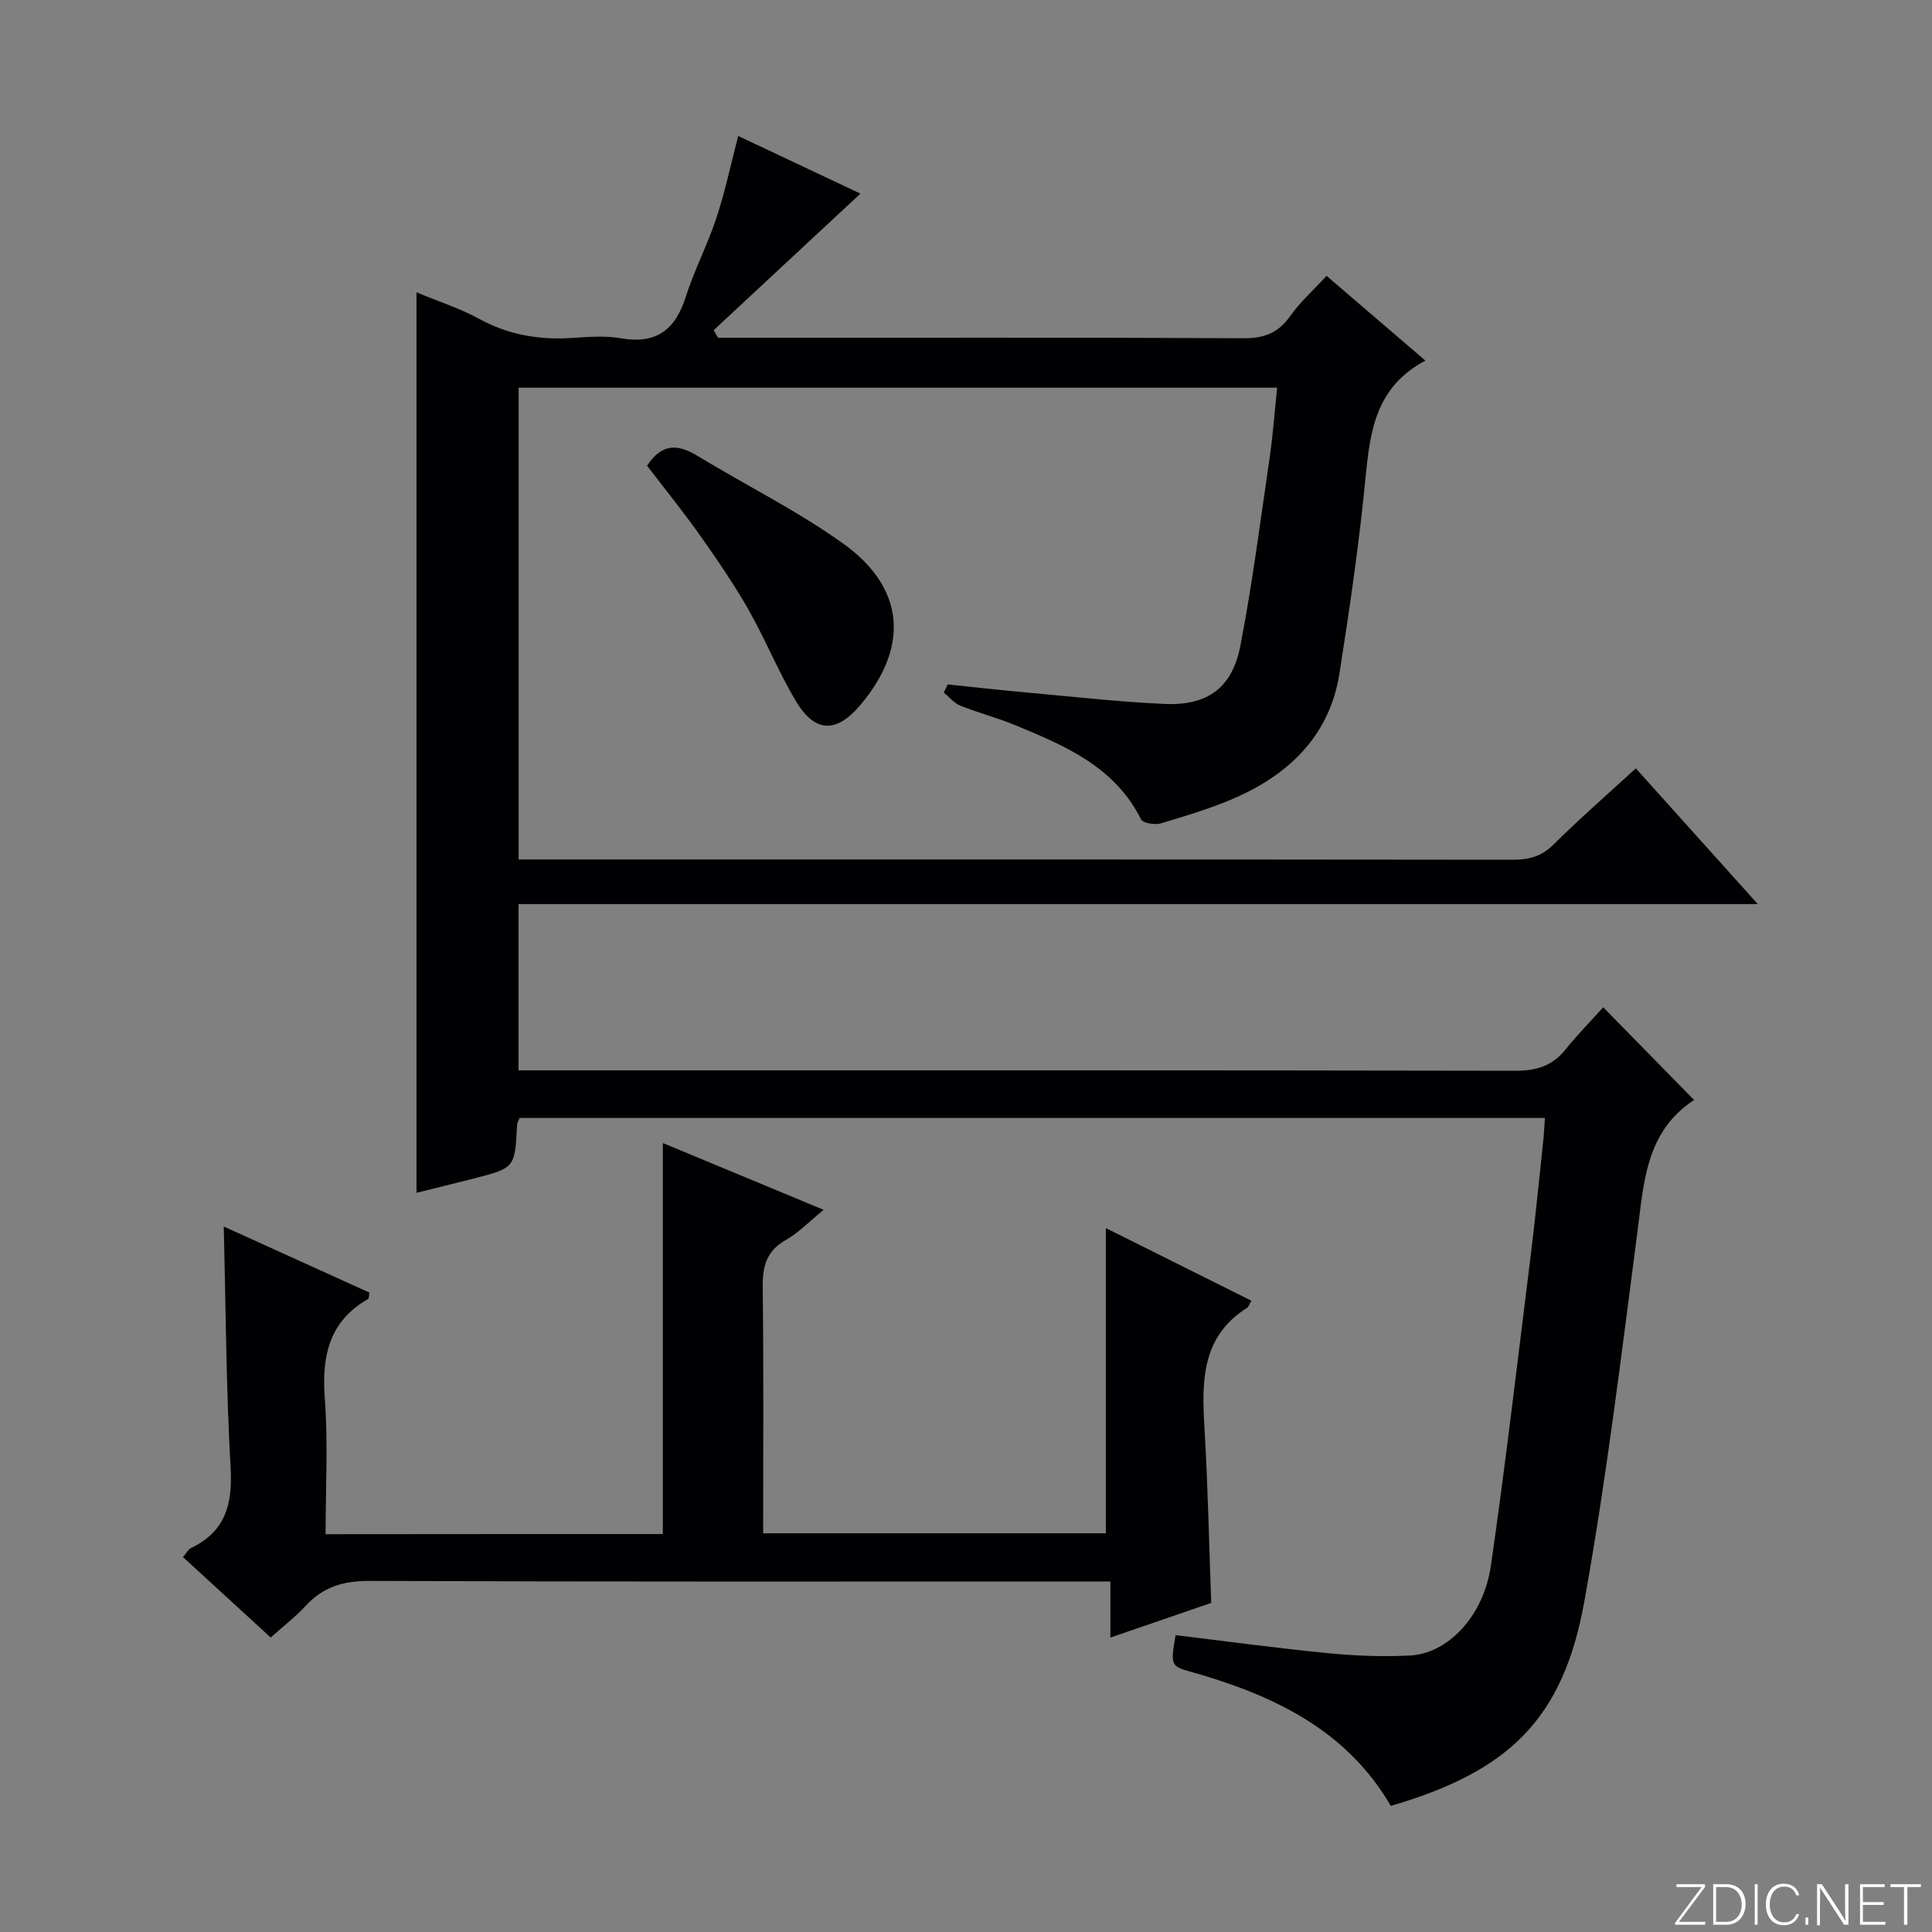 <svg enable-background="new 0 0 400 400" viewBox="0 0 400 400" xmlns="http://www.w3.org/2000/svg"><rect x="0" y="0" width="400" height="400" fill="#808080" stroke="none"/><g fill="#fbfcfa"><path d="m346.9 398 5.4-7.3h-5.2v-.6h5.9v.6l-5.4 7.2h5.5l-.1.6h-6.2v-.5z"/><path d="m354.7 390.1h2.8c2.3 0 3.9 1.6 3.9 4.1s-1.6 4.3-3.9 4.3h-2.8zm.6 7.8h2c2.2 0 3.3-1.6 3.3-3.6 0-1.8-1-3.6-3.3-3.6h-2z"/><path d="m363.9 390.1v8.4h-.6v-8.4z"/><path d="m372.5 396.3c-.4 1.3-1.4 2.3-3.2 2.3-2.4 0-3.7-1.9-3.7-4.3 0-2.3 1.2-4.3 3.7-4.3 1.8 0 2.9 1 3.2 2.4h-.6c-.4-1.1-1.1-1.8-2.5-1.8-2.1 0-3 1.9-3 3.7s.9 3.7 3 3.7c1.4 0 2.1-.7 2.5-1.7z"/><path d="m373.8 398.5v-1.5h.6v1.5z"/><path d="m376.2 398.5v-8.4h1c1.3 2 4.4 6.7 4.9 7.6-.1-1.2-.1-2.4-.1-3.8v-3.8h.7v8.4h-.9c-1.2-1.9-4.4-6.8-5-7.7.1 1.1 0 2.3 0 3.9v3.9h-.6z"/><path d="m390 394.4h-4.3v3.5h4.7l-.1.6h-5.2v-8.4h5.1v.6h-4.5v3.1h4.3v.7z"/><path d="m394.2 390.7h-2.8v-.6h6.3v.6h-2.8v7.8h-.7z"/></g><path d="m319.86 231.46c-71.02 0-141.6 0-212.28 0-.2.53-.5.96-.52 1.41-.45 8.93-.44 8.94-8.97 11.13-3.85.99-7.71 1.92-11.86 2.96 0-62.02 0-123.81 0-186.44 4.44 1.85 8.97 3.3 13.07 5.54 6.08 3.32 12.42 4.35 19.21 3.91 3.32-.22 6.75-.51 9.98.06 7.36 1.3 11.34-1.74 13.51-8.62 1.75-5.53 4.49-10.73 6.31-16.24 1.8-5.46 2.99-11.11 4.53-17.02 8.44 3.99 17.1 8.07 25.3 11.94-10.16 9.46-20.27 18.86-30.38 28.27.3.52.6 1.05.91 1.57h5.27c34.5 0 69-.08 103.49.1 4.27.02 7.19-1.06 9.67-4.56 2.09-2.96 4.86-5.43 7.55-8.36 6.66 5.71 13.19 11.31 20.46 17.55-10.31 5.46-11.46 14.63-12.4 24.33-1.31 13.54-3.28 27.04-5.4 40.49-1.92 12.19-9.67 20.17-20.46 25.2-5.24 2.44-10.89 4.08-16.44 5.78-1.24.38-3.76-.02-4.17-.82-5.47-10.94-15.78-15.26-26.13-19.53-3.68-1.52-7.57-2.52-11.26-4-1.3-.52-2.31-1.79-3.45-2.72.27-.56.54-1.12.81-1.69 5.19.54 10.38 1.13 15.58 1.6 9.77.88 19.52 2 29.31 2.44 8.9.4 14.02-3.31 15.71-12.06 2.49-12.87 4.15-25.91 6.05-38.89.69-4.72 1.03-9.48 1.56-14.52-52.44 0-104.54 0-157.04 0v97.67h5.35c66.83 0 133.66-.02 200.49.06 3.37 0 5.94-.69 8.42-3.15 5.42-5.37 11.18-10.39 17.04-15.77 8.26 9.19 16.33 18.17 25.25 28.1-86.19 0-171.19 0-256.57 0v34.42h6.36c66.66 0 133.33-.04 199.99.09 4.36.01 7.66-.98 10.4-4.39 2.49-3.09 5.28-5.93 7.82-8.75 6.59 6.72 12.51 12.75 18.77 19.15.07-.5.14-.02-.03.09-9.99 6.6-10.33 17.11-11.69 27.51-3.33 25.5-6.41 51.07-10.98 76.36-4.39 24.25-15.55 35.08-40.05 42.23-9.31-16-24.77-23.11-41.8-27.88-3.73-1.04-3.81-1.41-2.76-7.47 10.51 1.27 21.02 2.7 31.56 3.73 5.62.55 11.32.77 16.95.49 7.93-.4 15.28-8.2 16.78-18.64 3.07-21.36 5.57-42.81 8.24-64.23.96-7.75 1.72-15.52 2.55-23.29.18-1.6.25-3.22.39-5.14z" fill="#010103"/><path d="m137.23 317.61c0-27.04 0-53.61 0-80.96 10.97 4.56 21.84 9.07 33.29 13.83-2.92 2.38-5.14 4.72-7.82 6.24-4.07 2.3-4.85 5.55-4.79 9.9.21 16.81.09 33.63.09 50.83h70.95c0-20.96 0-41.98 0-63.19 9.71 4.85 19.88 9.92 30.14 15.04-.43.7-.58 1.28-.95 1.51-9.34 5.92-9.34 15.03-8.78 24.58.71 11.93.95 23.9 1.41 36.48-6.54 2.24-13.37 4.59-20.88 7.17 0-3.94 0-7.46 0-11.61-2.71 0-4.83 0-6.94 0-48.82 0-97.63.08-146.45-.12-5.42-.02-9.63 1.25-13.25 5.2-2.01 2.19-4.41 4.02-7.2 6.52-6.05-5.55-11.99-10.99-18.17-16.66.69-.78 1.08-1.6 1.72-1.9 7.15-3.43 8.57-9.14 8.14-16.67-.93-16.41-.99-32.87-1.41-49.86 10.18 4.62 20.2 9.16 30.16 13.68-.14.73-.1 1.21-.27 1.31-8.15 4.68-9.63 11.91-8.97 20.7.69 9.22.16 18.54.16 28.01 23.68-.03 46.62-.03 69.82-.03z" fill="#010103"/><path d="m133.97 96.42c3.02-4.63 6.34-4.52 10.33-2.1 10.06 6.11 20.69 11.38 30.23 18.19 12.87 9.19 13.75 21.41 3.62 33.43-4.95 5.88-9.42 5.84-13.36-.77-3.65-6.11-6.33-12.8-9.85-18.99-3.04-5.33-6.54-10.42-10.08-15.44-3.45-4.86-7.22-9.51-10.89-14.32z" fill="#010103"/></svg>
